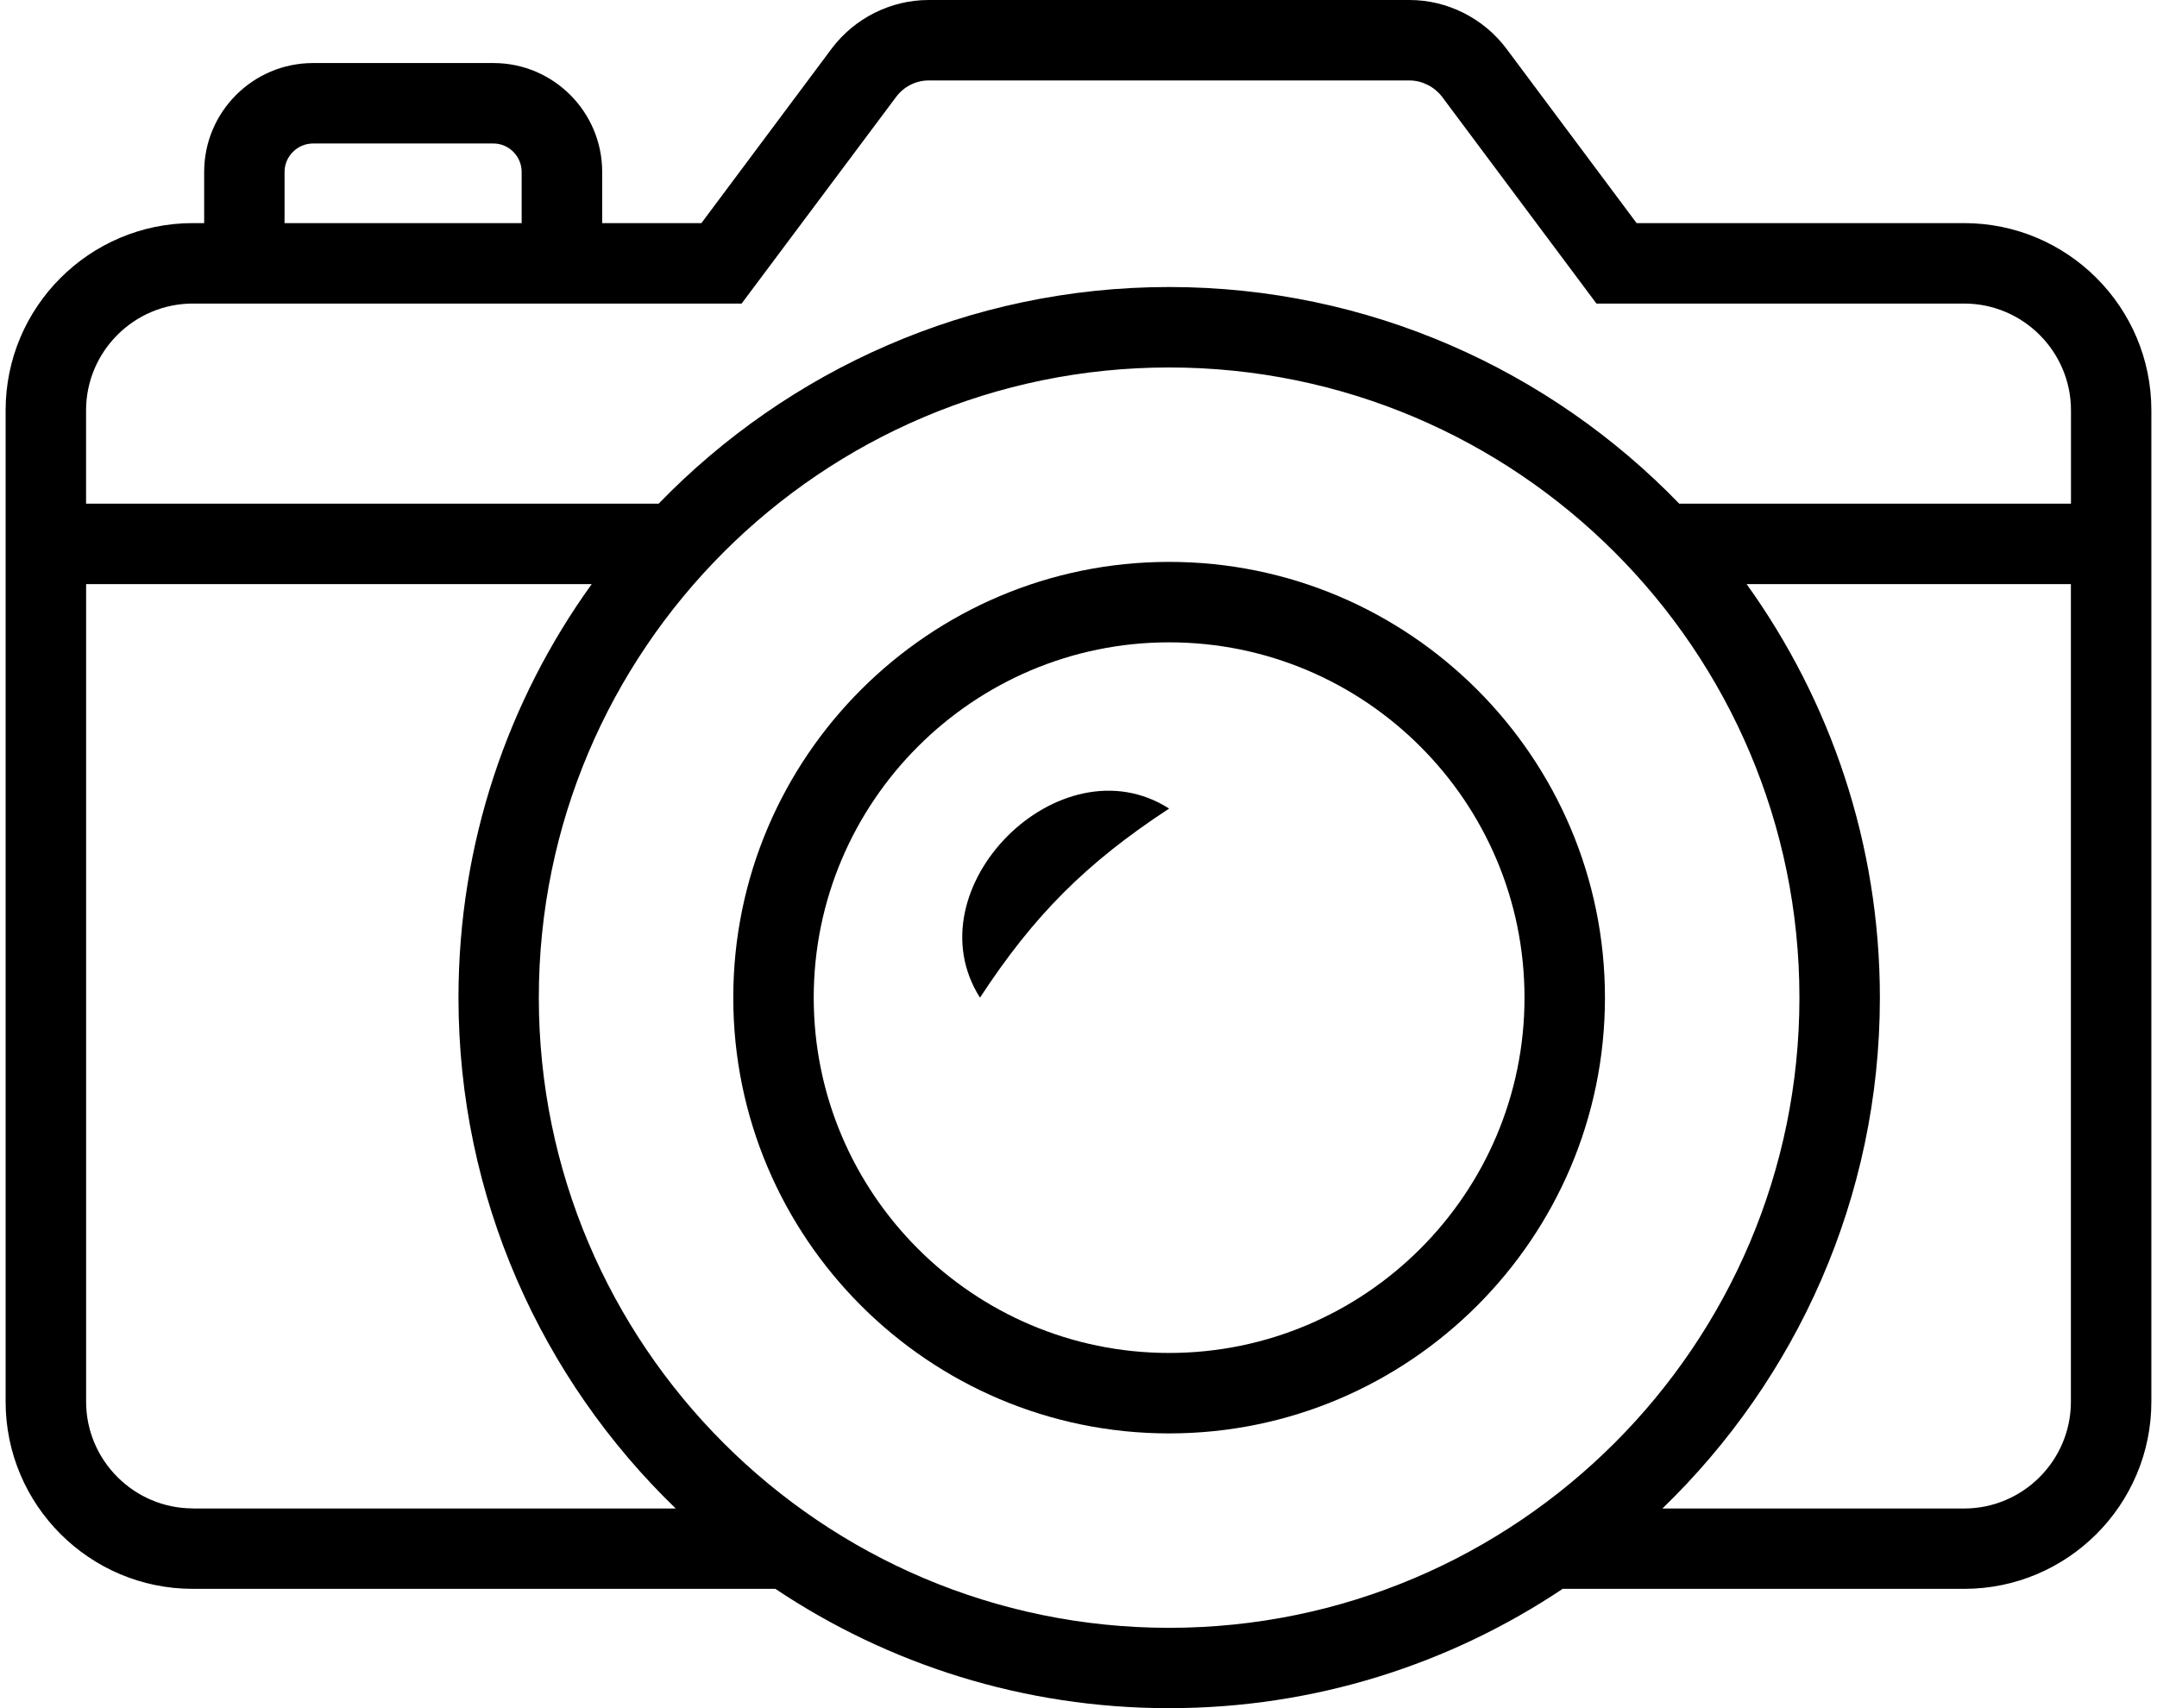 <svg width="101" height="80" viewBox="0 0 101 80" fill="none" xmlns="http://www.w3.org/2000/svg">
<path d="M91.969 10.449H76.633L70.53 2.271C69.461 0.854 67.778 0 65.997 0H43.479C41.708 0 40.011 0.854 38.946 2.271L32.843 10.449H28.197V8.05C28.197 5.239 25.911 2.953 23.11 2.953H14.657C11.846 2.953 9.56 5.239 9.56 8.05V10.449H9.03C4.193 10.449 0.263 14.379 0.263 19.216V65.645C0.263 70.483 4.193 74.412 9.03 74.412H36.307C41.581 77.94 47.924 80 54.744 80C61.563 80 67.892 77.94 73.17 74.412H91.97C96.807 74.412 100.736 70.483 100.736 65.645V19.216C100.736 14.379 96.806 10.449 91.969 10.449ZM13.324 8.05C13.324 7.324 13.927 6.721 14.653 6.721H23.106C23.832 6.721 24.426 7.324 24.426 8.05V10.449H13.324L13.324 8.05ZM9.031 70.644C6.279 70.644 4.032 68.397 4.032 65.645V27.355H27.708C23.778 32.806 21.468 39.502 21.468 46.724C21.468 56.104 25.373 64.595 31.642 70.65H9.036L9.031 70.644ZM54.743 76.237C38.465 76.237 25.23 63.001 25.23 46.723C25.23 30.446 38.465 17.21 54.743 17.21C71.021 17.21 84.257 30.446 84.257 46.723C84.257 63.001 71.006 76.237 54.743 76.237ZM96.968 65.65C96.968 68.402 94.721 70.649 91.969 70.649H77.84C84.104 64.595 88.024 56.108 88.024 46.723C88.024 39.502 85.699 32.81 81.784 27.355H96.968L96.968 65.65ZM96.968 23.588H78.629C72.575 17.333 64.098 13.442 54.742 13.442C45.386 13.442 36.894 17.338 30.841 23.588H4.03V19.216C4.03 16.464 6.277 14.217 9.029 14.217H34.726L41.972 4.523C42.325 4.057 42.889 3.768 43.478 3.768H65.996C66.585 3.768 67.154 4.057 67.517 4.523L74.753 14.217H91.973C94.725 14.217 96.972 16.464 96.972 19.216V23.588H96.968Z" fill="black"/>
<path d="M54.743 26.315C43.489 26.315 34.335 35.47 34.335 46.724C34.335 57.978 43.489 67.132 54.743 67.132C65.997 67.132 75.151 57.978 75.151 46.724C75.151 35.47 65.997 26.315 54.743 26.315ZM54.743 63.364C45.564 63.364 38.102 55.893 38.102 46.724C38.102 37.555 45.564 30.083 54.743 30.083C63.922 30.083 71.384 37.545 71.384 46.724C71.384 55.903 63.912 63.364 54.743 63.364Z" fill="black"/>
<path d="M45.888 46.724C48.414 42.858 50.872 40.405 54.743 37.868C49.631 34.601 42.635 41.612 45.888 46.724Z" fill="black"/>
</svg>
